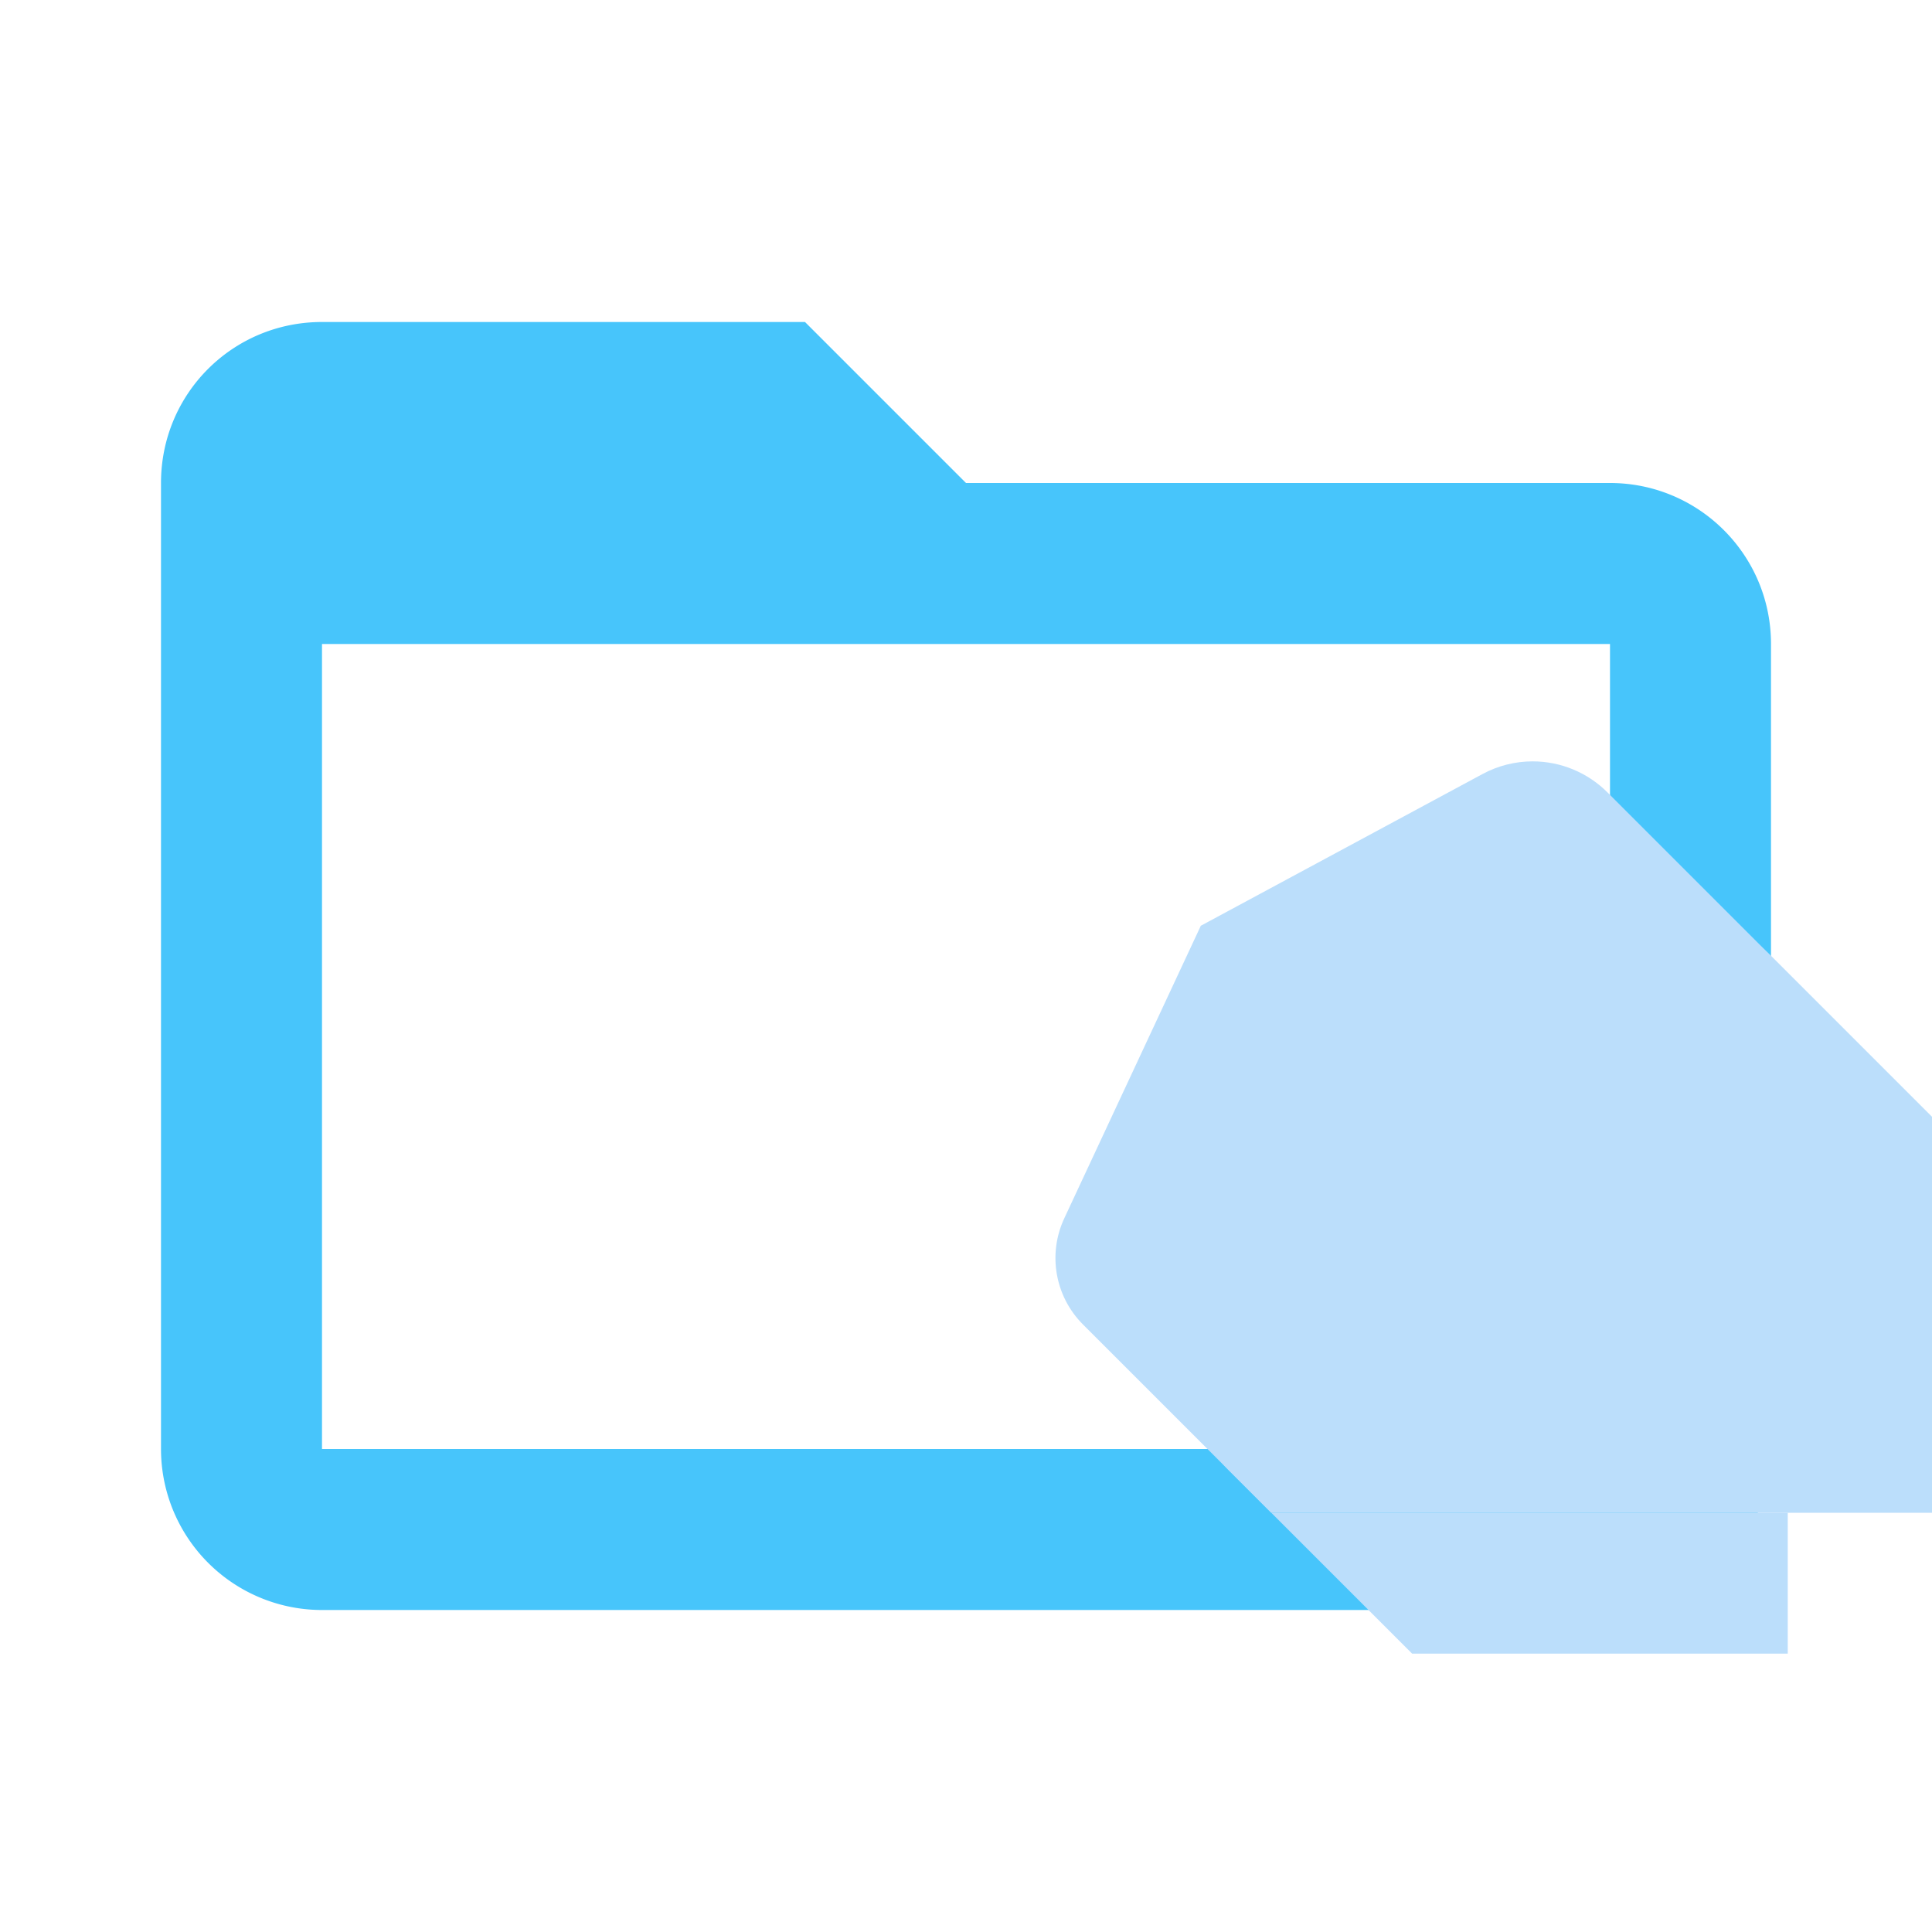 <!--
  - The MIT License (MIT)
  -
  - Copyright (c) 2015-2024 Elior "Mallowigi" Boukhobza
  -
  - Permission is hereby granted, free of charge, to any person obtaining a copy
  - of this software and associated documentation files (the "Software"), to deal
  - in the Software without restriction, including without limitation the rights
  - to use, copy, modify, merge, publish, distribute, sublicense, and/or sell
  - copies of the Software, and to permit persons to whom the Software is
  - furnished to do so, subject to the following conditions:
  -
  - The above copyright notice and this permission notice shall be included in all
  - copies or substantial portions of the Software.
  -
  - THE SOFTWARE IS PROVIDED "AS IS", WITHOUT WARRANTY OF ANY KIND, EXPRESS OR
  - IMPLIED, INCLUDING BUT NOT LIMITED TO THE WARRANTIES OF MERCHANTABILITY,
  - FITNESS FOR A PARTICULAR PURPOSE AND NONINFRINGEMENT. IN NO EVENT SHALL THE
  - AUTHORS OR COPYRIGHT HOLDERS BE LIABLE FOR ANY CLAIM, DAMAGES OR OTHER
  - LIABILITY, WHETHER IN AN ACTION OF CONTRACT, TORT OR OTHERWISE, ARISING FROM,
  - OUT OF OR IN CONNECTION WITH THE SOFTWARE OR THE USE OR OTHER DEALINGS IN THE
  - SOFTWARE.
  -
  -->

<svg width="16px" height="16px" viewBox="0 0 24 24" fill="none" xmlns="http://www.w3.org/2000/svg" >
  <path fill="#47C5FB" data-folderColor="Dart"
        d="M20,18H4V8H20M20,6H12L10,4H4C2.89,4 2,4.89 2,6V18A2,2 0 0,0 4,20H20A2,2 0 0,0 22,18V8C22,6.89 21.1,6 20,6Z"/>

  <g fill='#bbdefb' data-folderIconColor="Dart" transform="translate(2 2)">
    <path d="M12.917 9.5L13.792 16.792L11.453 14.453C11.106 14.106 11.013 13.579 11.221 13.134L12.917 9.5Z"/>
    <path
        d="M17.968 7.843C17.722 7.597 17.388 7.458 17.039 7.458C16.822 7.458 16.608 7.512 16.417 7.615L12.917 9.5V15.433C12.917 15.743 13.04 16.04 13.258 16.258L13.792 16.792H20.208V15.333L22.25 12.125L17.968 7.843Z"
    />
    <path d="M12.917 9.5H19.142C19.451 9.5 19.748 9.623 19.967 9.842L22.25 12.125V16.792H20.208L12.917 9.5Z"/>
    <path d="M20.208 16.792H13.792L15.542 18.542H20.208V16.792Z"/>
  </g>
</svg>
